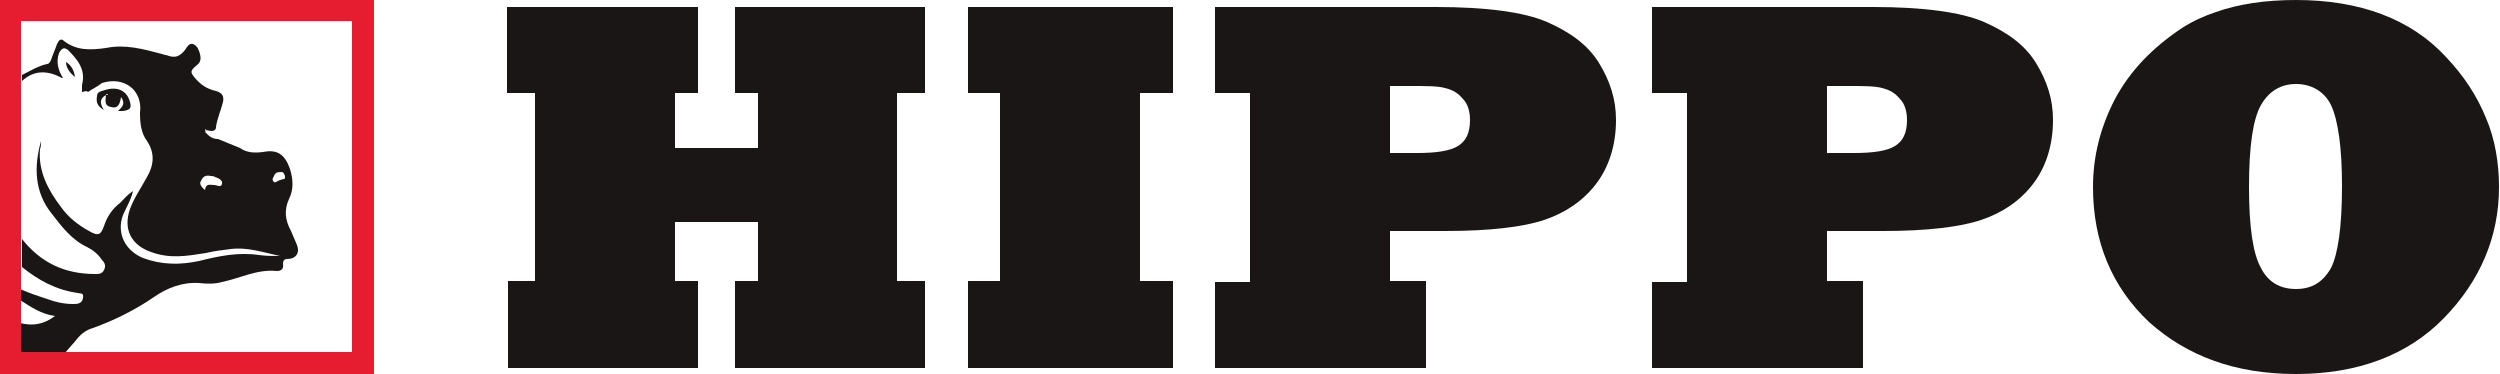 <?xml version="1.0" encoding="utf-8"?>
<!-- Generator: Adobe Illustrator 19.2.1, SVG Export Plug-In . SVG Version: 6.00 Build 0)  -->
<svg version="1.1" id="Layer_1" xmlns="http://www.w3.org/2000/svg" xmlns:xlink="http://www.w3.org/1999/xlink" x="0px" y="0px"
	 width="250px" height="37.4px" viewBox="0 0 250 37.4" style="enable-background:new 0 0 250 37.4;" xml:space="preserve">
<style type="text/css">
	.st0{fill:#1B1616;}
	.st1{fill:#E61D30;}
</style>
<g>
	<polygon class="st0" points="69.8,36.8 50.8,36.8 50.8,28.1 53.5,28.1 53.5,9.3 50.7,9.3 50.7,0.7 69.8,0.7 69.8,9.3 67.5,9.3 
		67.5,14.8 75.8,14.8 75.8,9.3 73.5,9.3 73.5,0.7 92.5,0.7 92.5,9.3 89.7,9.3 89.7,28.1 92.5,28.1 92.5,36.8 73.5,36.8 73.5,28.1 
		75.8,28.1 75.8,22.2 67.5,22.2 67.5,28.1 69.8,28.1 	"/>
	<polygon class="st0" points="117.3,36.8 96.8,36.8 96.8,28.1 100,28.1 100,9.3 96.8,9.3 96.8,0.7 117.3,0.7 117.3,9.3 114,9.3 
		114,28.1 117.3,28.1 	"/>
	<path class="st0" d="M139,8.6L139,8.6v6.7h2.7c1.9,0,3.3-0.2,4.1-0.7c0.8-0.5,1.2-1.3,1.2-2.6c0-0.8-0.2-1.6-0.7-2.1
		c-0.5-0.6-1-0.9-1.8-1.1c-0.7-0.2-1.9-0.2-3.5-0.2H139L139,8.6z M142.6,36.8h-21.1v-8.6h3.5V9.3h-3.5V0.7h22.1
		c5,0,8.8,0.5,11.1,1.5s4.1,2.3,5.2,4.1s1.7,3.6,1.7,5.7c0,2.5-0.7,4.7-2,6.4c-1.3,1.7-3.1,2.9-5.2,3.6s-5.4,1.1-9.9,1.1H139v5h3.6
		L142.6,36.8L142.6,36.8z"/>
	<path class="st0" d="M182.7,8.6L182.7,8.6v6.7h2.7c1.9,0,3.3-0.2,4.1-0.7c0.8-0.5,1.2-1.3,1.2-2.6c0-0.8-0.2-1.6-0.7-2.1
		c-0.5-0.6-1-0.9-1.8-1.1c-0.7-0.2-1.9-0.2-3.5-0.2H182.7L182.7,8.6z M186.3,36.8h-21.1v-8.6h3.5V9.3h-3.5V0.7h22.1
		c5,0,8.8,0.5,11.1,1.5s4.1,2.3,5.2,4.1c1.1,1.8,1.7,3.6,1.7,5.7c0,2.5-0.7,4.7-2,6.4c-1.3,1.7-3.1,2.9-5.2,3.6s-5.4,1.1-9.8,1.1
		h-5.6v5h3.6L186.3,36.8L186.3,36.8z"/>
	<path class="st0" d="M224.9,18.7L224.9,18.7c0,4,0.4,6.7,1.2,8.1c0.7,1.4,1.9,2.1,3.5,2.1s2.7-0.7,3.5-2.1c0.7-1.4,1.1-4.1,1.1-8.2
		c0-3.9-0.4-6.6-1.1-8.1c-0.7-1.4-2-2.1-3.5-2.1s-2.7,0.7-3.5,2.1C225.3,11.9,224.9,14.6,224.9,18.7 M209.3,18.7
		c0-3,0.7-5.9,2.2-8.8c1.5-2.8,3.7-5.1,6.7-7.1c1.1-0.7,2.2-1.2,3.4-1.6c1.1-0.4,2.4-0.7,3.7-0.9c1.3-0.2,2.8-0.3,4.3-0.3
		c6.4,0,11.5,1.9,15,5.7c1.8,1.9,3.1,3.9,4,6.1c0.9,2.1,1.3,4.5,1.3,6.9c0,5-1.9,9.4-5.5,13.1c-3.6,3.7-8.6,5.6-14.8,5.6
		c-6.1,0-10.9-1.8-14.7-5.2C211.2,28.7,209.3,24.2,209.3,18.7z"/>
	<path class="st0" d="M20.5,12.9L20.5,12.9C20.5,12.9,20.5,13,20.5,12.9c0,0.1,0,0.2,0.1,0.2l0.1-0.1C20.6,13,20.6,13,20.5,12.9
		 M28.5,17.6L28.5,17.6c-0.1-0.2-0.1-0.4-0.4-0.4c-0.4,0-0.6,0.1-0.7,0.4c-0.1,0.2-0.2,0.3-0.1,0.5c0.2,0.3,0.4,0,0.7-0.1
		c0.1,0,0.3-0.1,0.4-0.1C28.5,17.9,28.5,17.8,28.5,17.6z M20.5,19L20.5,19c0.1-0.7,0.5-0.5,0.9-0.5c0.3,0,0.7,0.3,0.8-0.1
		c0.1-0.4-0.4-0.6-0.7-0.7c-0.1-0.1-0.3-0.1-0.4-0.1c-0.5-0.1-0.8,0-1,0.5C19.9,18.3,20.1,18.7,20.5,19z M2.2,7.5
		c0.8-0.4,1.6-0.9,2.5-1.1C4.9,6.4,5,6.2,5.1,6c0.2-0.6,0.4-1,0.6-1.6C5.9,4,6.1,3.8,6.4,4.1c1.3,1,2.7,0.9,4.2,0.7
		c1.9-0.4,3.7,0.1,5.6,0.6c0.2,0.1,0.5,0.1,0.7,0.2c0.7,0.2,1.1,0,1.6-0.6c0.2-0.3,0.4-0.7,0.8-0.6c0.5,0.2,0.6,0.7,0.7,1
		c0.1,0.4,0.1,0.8-0.3,1.1c-0.7,0.6-0.7,0.7-0.2,1.3c0.6,0.7,1.2,1.1,2.1,1.3c0.7,0.2,0.8,0.6,0.7,1.1c-0.2,0.8-0.6,1.7-0.7,2.5
		c0,0.3-0.2,0.4-0.5,0.4c-0.2,0-0.4-0.2-0.6,0.1c0.4,0.4,0.7,0.7,1.3,0.7c0.7,0.3,1.5,0.6,2.2,0.9c0.7,0.5,1.5,0.5,2.3,0.4
		c1.5-0.3,2.2,0.3,2.7,1.7c0.3,1,0.4,2-0.1,3c-0.5,1.1-0.4,2.1,0.2,3.2c0.2,0.5,0.4,0.9,0.6,1.4c0.3,0.8-0.1,1.4-1,1.4
		c-0.3,0-0.4,0.2-0.4,0.5c0.1,0.5-0.2,0.7-0.6,0.7c-2-0.2-3.6,0.7-5.5,1.1c-0.7,0.2-1.5,0.2-2.3,0.1c-1.7-0.1-3.2,0.5-4.5,1.4
		c-1.9,1.3-3.9,2.3-6.1,3.1c-0.7,0.2-1.2,0.6-1.6,1.1c-0.4,0.5-0.8,0.9-1.2,1.4c-1.4,0.2-2.8,0-4.2,0.1c-0.4,0-0.4-0.3-0.3-0.5
		c0-0.8,0-1.7,0-2.6c1.2,0.3,2.3,0.2,3.5-0.7c-1.4-0.2-2.4-0.9-3.5-1.6c0-0.4,0-0.7,0-1.1c0.9,0.4,1.8,0.7,2.7,1
		c0.8,0.3,1.7,0.5,2.6,0.5c0.4,0,0.9,0,1-0.6S8,29.4,7.8,29.3C5.6,29,3.8,28,2.2,26.7c0-0.9,0-1.9,0-2.8c1.9,2.4,4.3,3.5,7.3,3.5
		c0.4,0,0.7,0,0.9-0.4s0.1-0.7-0.2-1c-0.4-0.6-0.9-1-1.5-1.3c-1.5-0.7-2.5-2-3.5-3.3c-1.8-2.2-1.8-4.8-1.1-7.3c0,0.3,0,0.6-0.1,0.8
		c-0.2,2.2,0.8,4.1,2.1,5.8c0.7,1,1.7,1.8,2.8,2.4c1,0.6,1.2,0.3,1.5-0.5c0.3-0.9,0.8-1.7,1.6-2.3c0.4-0.4,0.7-0.8,1.3-1.2
		c-0.2,0.9-0.7,1.7-1,2.4c-0.7,1.9,0.3,3.6,2,4.3c1.9,0.7,3.7,0.7,5.6,0.3c2-0.5,3.9-0.9,6-0.6c0.7,0.1,1.3,0.1,2.1,0.1
		c-1.8-0.4-3.3-0.9-4.9-0.7c-0.8,0.1-1.7,0.2-2.5,0.4c-1.9,0.3-3.6,0.6-5.5-0.1c-2-0.7-2.8-2.3-2.1-4.3c0.4-1.1,1.1-2.1,1.7-3.2
		c0.7-1.2,0.8-2.4,0-3.6c-0.6-0.8-0.7-1.8-0.7-2.8c0.3-2.3-1.6-3.7-3.8-3C9.7,8.7,9.2,8.9,8.8,9.2C8.6,9,8.4,9.2,8.2,9.2
		c0-0.2,0-0.5,0-0.7C8.6,7,7.8,6,6.8,5C6.4,4.7,6.2,4.8,5.9,5.3C5.6,6.2,5.8,7,6.3,7.8H6.2C4.9,7.1,3.5,6.9,2.2,8.1
		C2.2,7.8,2.2,7.7,2.2,7.5z"/>
	<path class="st0" d="M10.6,9.5C9.9,9.9,10,10.4,10.4,11c-0.7-0.4-0.8-0.8-0.7-1.4c0-0.5,0.6-0.5,0.8-0.6c1.3-0.4,2.2,0.1,2.5,1.2
		c0.2,0.7-0.1,0.8-0.7,0.9c-0.1,0-0.3,0-0.5,0c0.4-0.4,0.8-0.7,0.3-1.4c-0.1,0.7-0.3,1.2-1,1C10.5,10.6,10.5,10.2,10.6,9.5
		c0.1,0,0.2,0,0.2-0.1C10.7,9.4,10.6,9.4,10.6,9.5"/>
	<path class="st0" d="M6.6,6.2C7.1,6.5,7.4,7,7.5,7.7C7,7.3,6.6,6.8,6.6,6.2"/>
	<path class="st0" d="M6.3,7.8C6.4,7.8,6.4,7.8,6.3,7.8C6.3,7.8,6.3,7.8,6.3,7.8L6.3,7.8z"/>
	<path class="st1" d="M35.2,35.2L35.2,35.2H2.1V2.1h33.1V35.2L35.2,35.2z M0,0v37.4h37.4V0H0z"/>
</g>
</svg>
